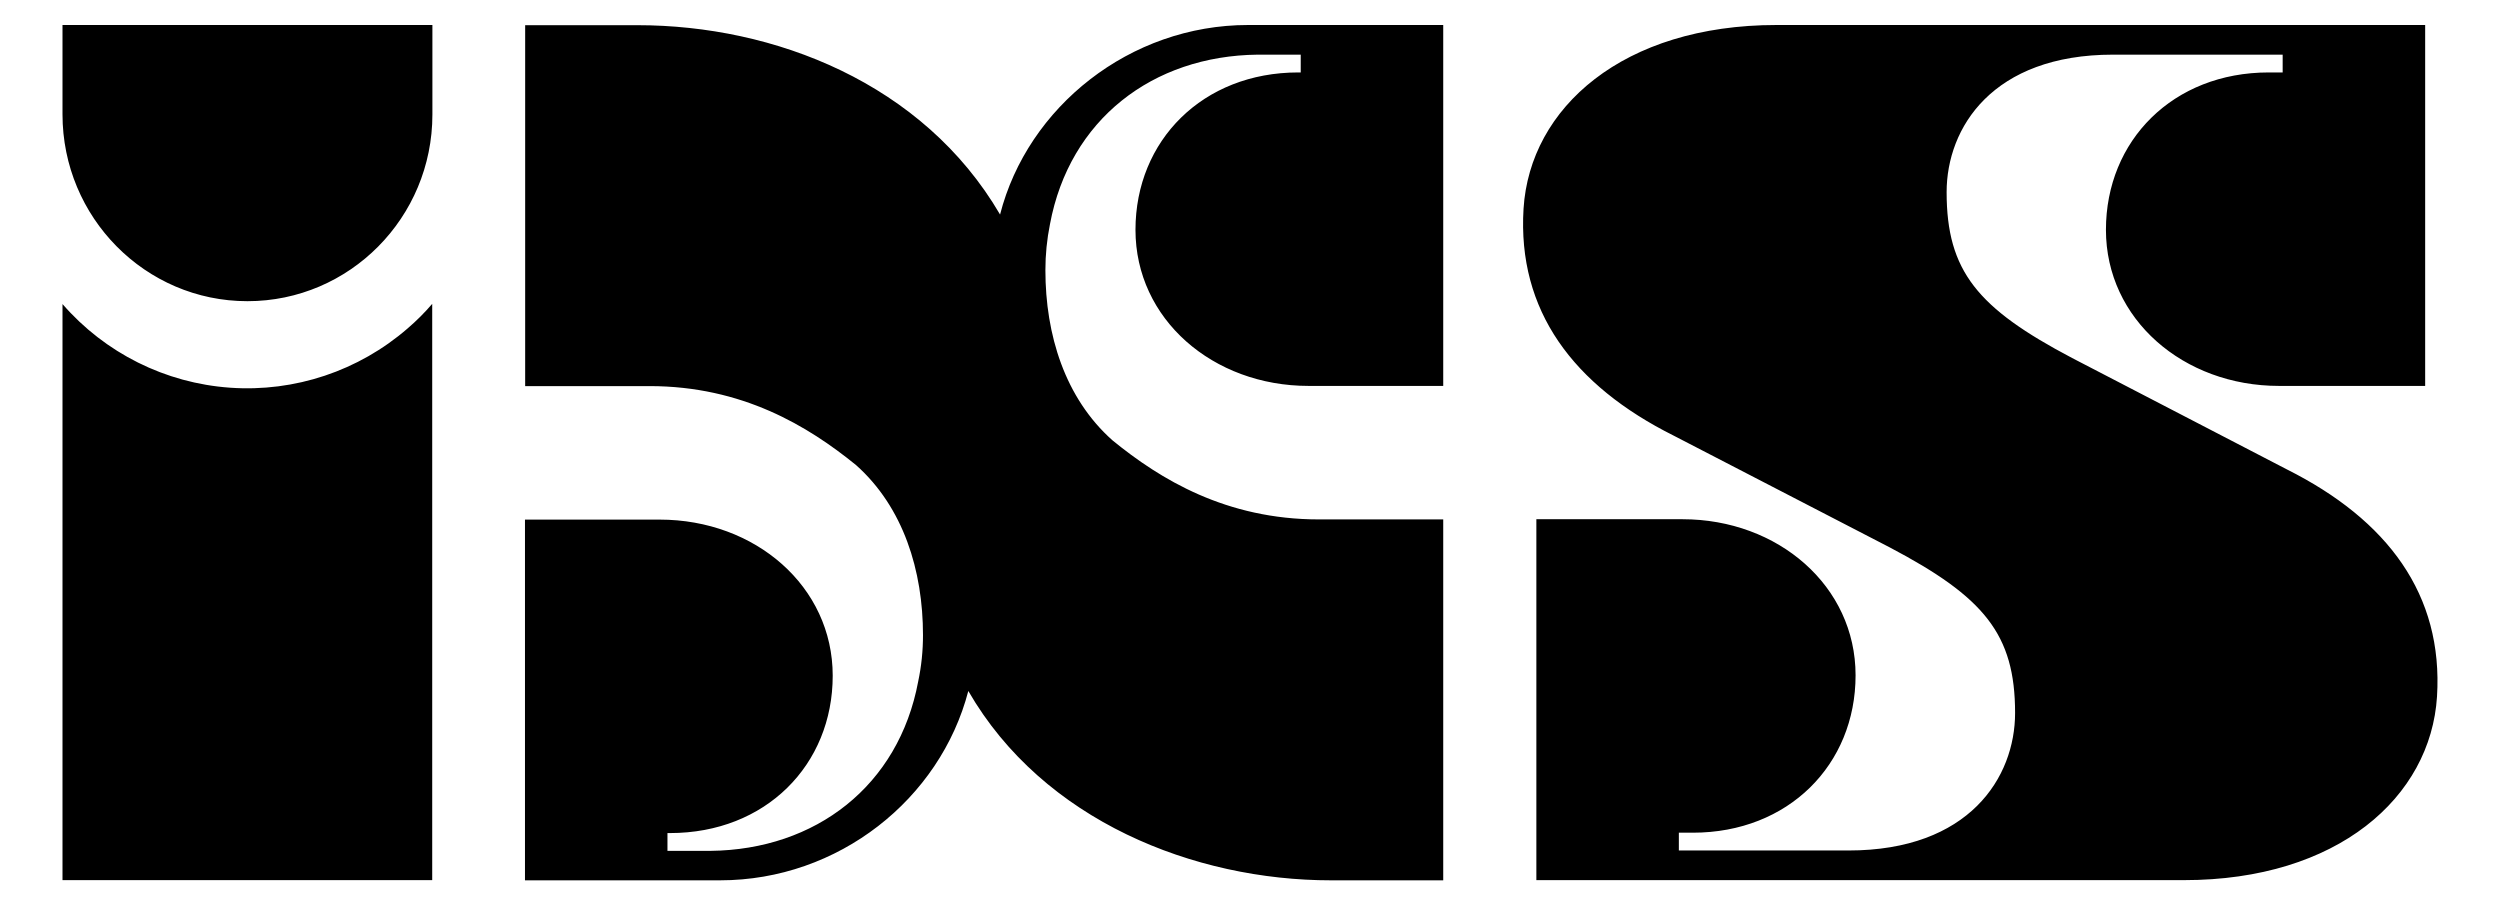 <?xml version="1.0" encoding="UTF-8"?>
<svg width="200px" height="72px" viewBox="0 0 200 72" version="1.1" xmlns="http://www.w3.org/2000/svg" xmlns:xlink="http://www.w3.org/1999/xlink">
    <title>Brand/Logos/Ixs</title>
    <g id="Brand/Logos/Ixs" stroke="none" stroke-width="1" fill="none" fill-rule="evenodd">
        <path d="M34.577,24.309 L34.577,70.411 L5,70.411 L5,24.324 C8.404,28.245 13.227,30.652 18.407,31.016 C23.586,31.381 28.698,29.672 32.618,26.267 C33.32,25.665 33.975,25.01 34.577,24.309 L34.577,24.309 Z M19.796,24.095 C27.967,24.095 34.592,17.408 34.592,9.161 L34.592,2 L5,2 L5,9.146 C5,17.393 11.625,24.095 19.796,24.095 Z M182.965,37.559 C182.95,37.559 165.767,28.639 165.767,28.639 C158.208,24.661 155.73,21.692 155.73,15.373 C155.73,10.217 159.402,4.372 169.041,4.372 L182.613,4.372 L182.613,5.795 L181.496,5.795 C173.846,5.795 168.475,11.242 168.475,18.387 C168.475,25.533 174.672,30.873 182.323,30.873 L194.013,30.873 L194.013,2 L142.127,2 C129.84,2 122.389,8.625 121.884,16.689 C121.379,24.844 125.847,30.827 133.895,34.851 L151.17,43.787 C158.729,47.765 161.207,50.734 161.207,57.038 C161.207,62.194 157.535,68.039 147.88,68.039 L134.308,68.039 L134.308,66.616 L135.425,66.616 C143.076,66.616 148.446,61.169 148.446,54.023 C148.446,46.878 142.249,41.538 134.599,41.538 L122.909,41.538 L122.909,70.411 L174.718,70.411 C187.005,70.411 194.456,63.785 194.961,55.722 C195.466,47.566 191.014,41.599 182.965,37.559 L182.965,37.559 Z M80.005,17.163 C73.854,6.636 61.92,2.015 50.995,2.015 L42.013,2.015 L42.013,30.888 L51.959,30.888 C59.38,30.888 64.643,34.086 68.484,37.207 C72.278,40.589 73.839,45.654 73.839,50.81 C73.841,52.054 73.713,53.295 73.456,54.513 C71.896,62.867 65.255,67.978 56.84,68.069 L53.397,68.069 L53.397,66.646 L53.596,66.646 C61.246,66.646 66.617,61.199 66.617,54.054 C66.617,46.908 60.42,41.568 52.77,41.568 L41.998,41.568 L41.998,70.426 L57.605,70.426 C67.076,70.426 75.216,63.923 77.465,55.278 C83.463,65.667 95.551,70.426 106.476,70.426 L115.458,70.426 L115.458,41.553 L105.512,41.553 C98.091,41.553 92.827,38.355 88.987,35.218 C85.192,31.837 83.632,26.772 83.632,21.616 C83.631,20.377 83.754,19.142 83.999,17.928 C85.559,9.574 92.2,4.463 100.616,4.372 L104.058,4.372 L104.058,5.795 L103.859,5.795 C96.224,5.795 90.838,11.242 90.838,18.387 C90.838,25.533 97.035,30.873 104.686,30.873 L115.458,30.873 L115.458,2 L99.851,2 C90.395,2 82.209,8.549 80.005,17.163 L80.005,17.163 Z" id="Shape" fill="#000000"></path>
    </g>
</svg>